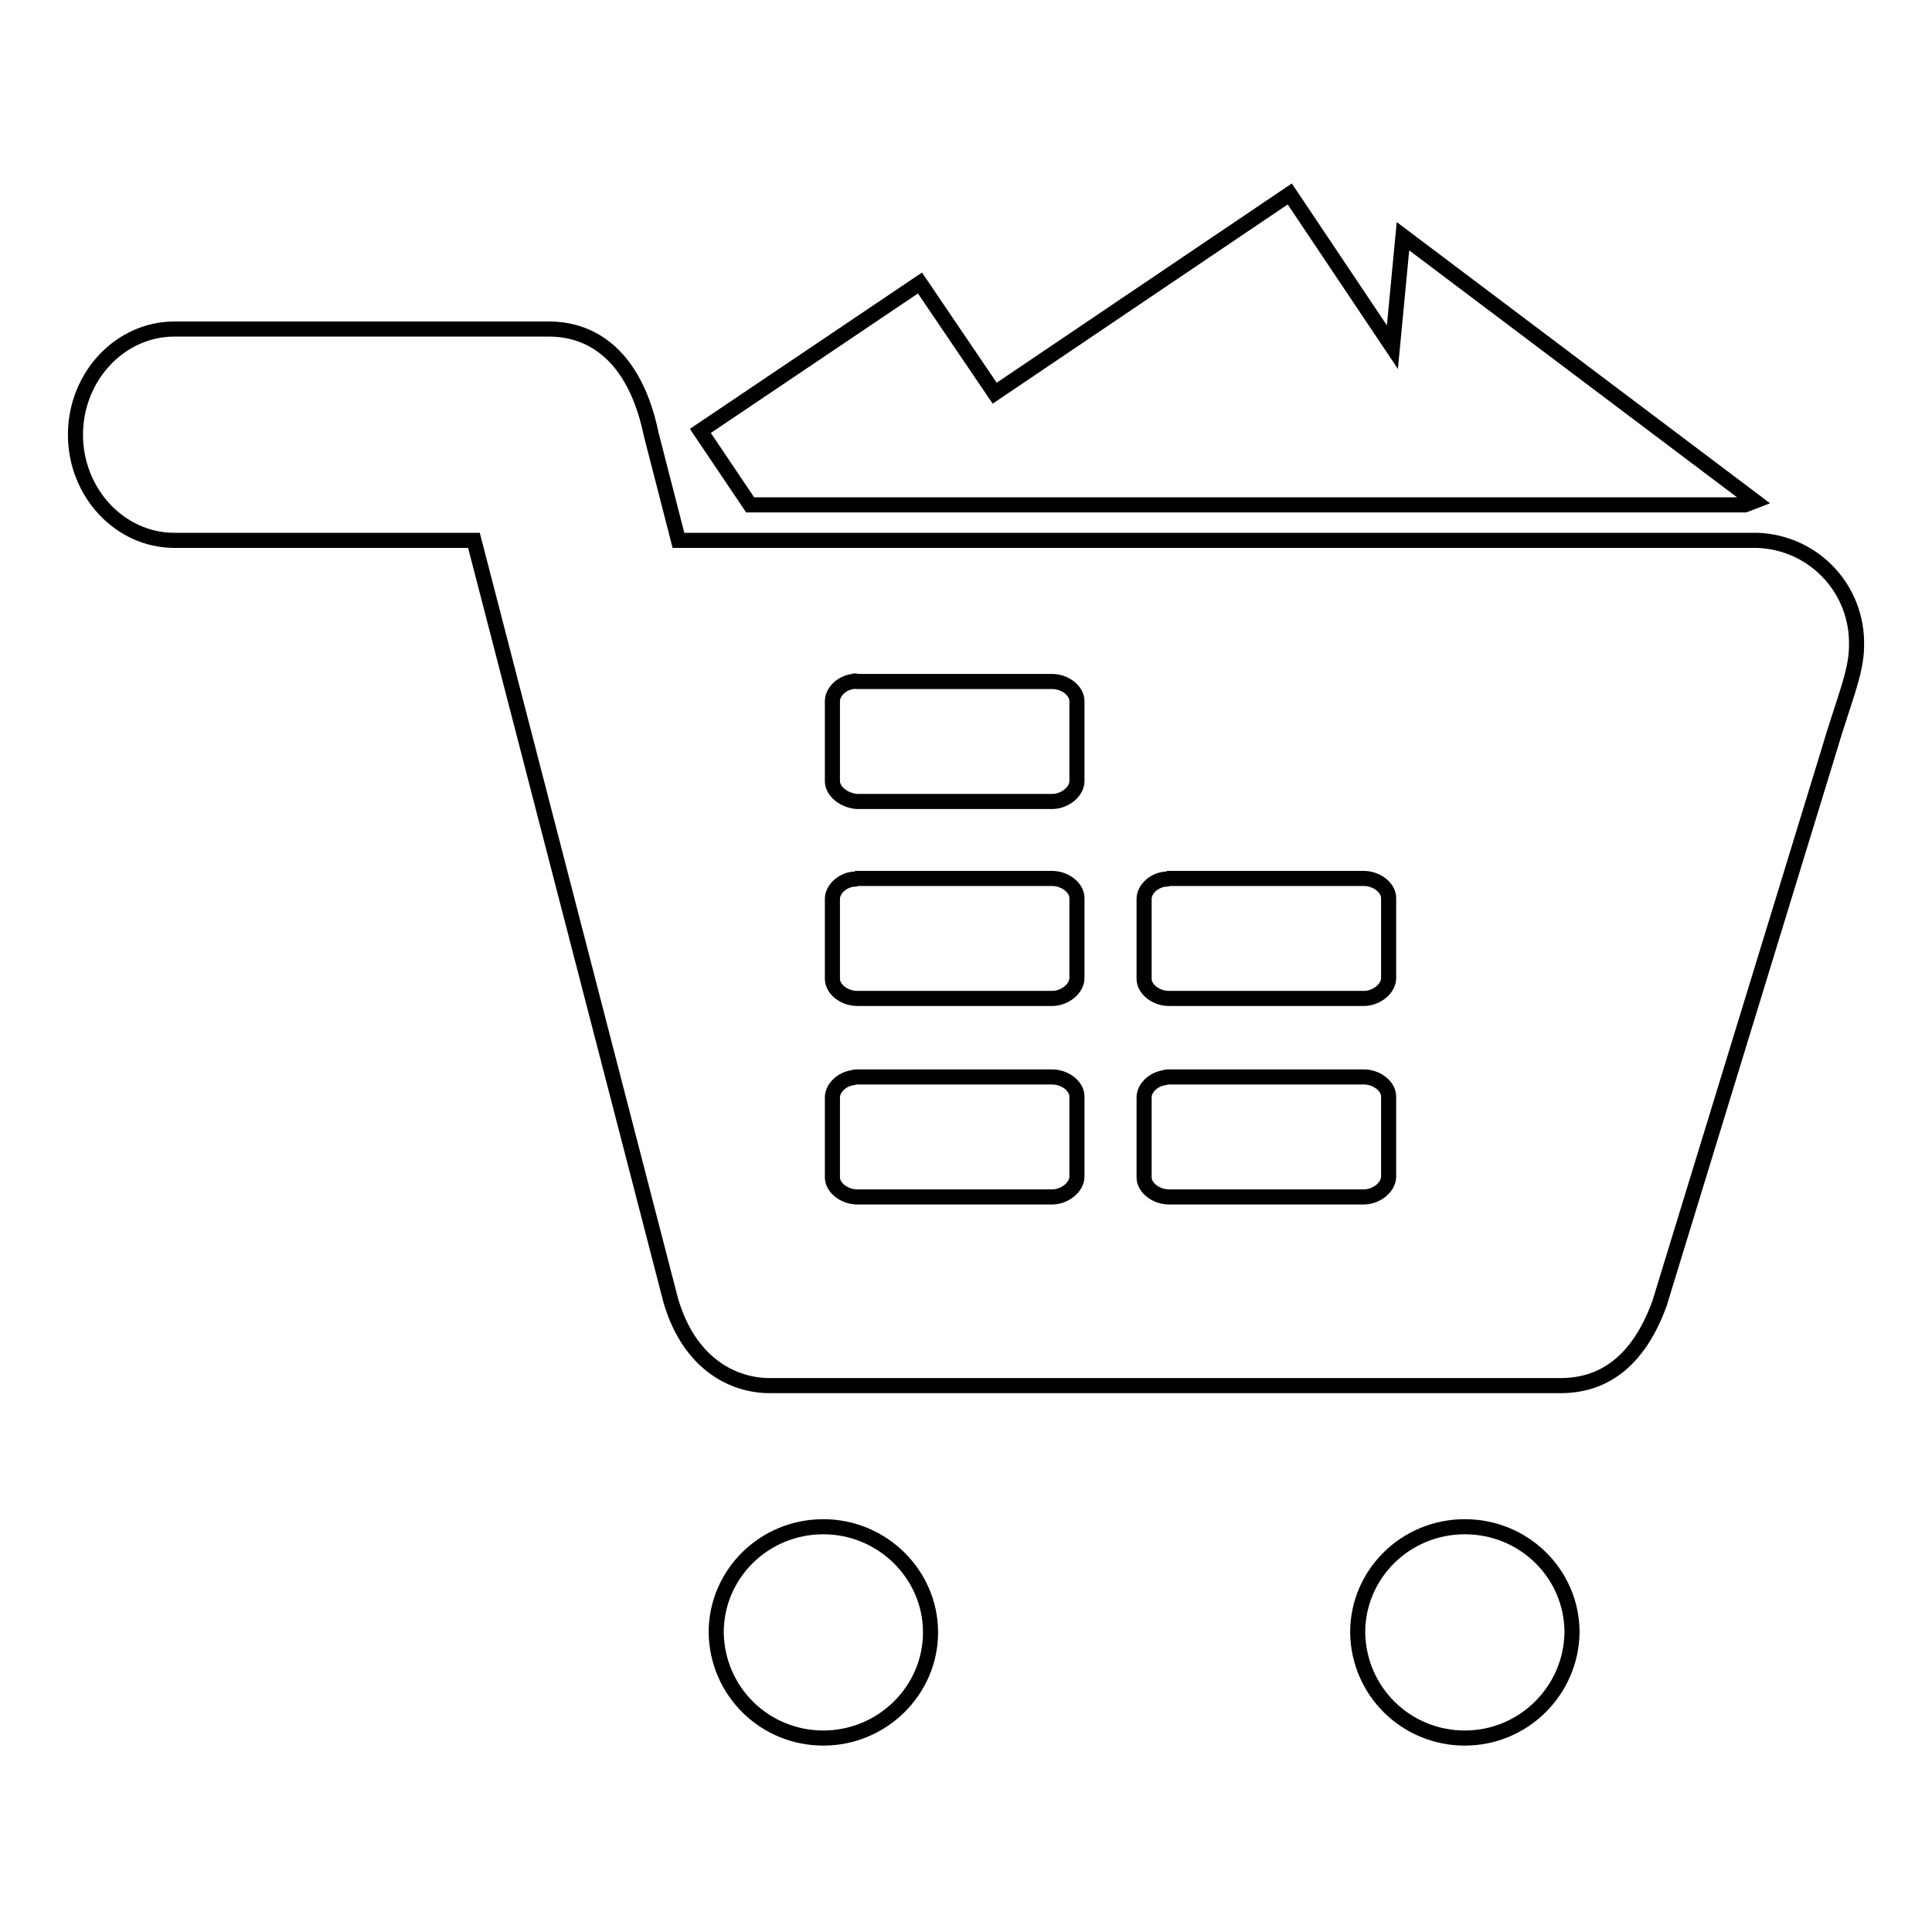 <?xml version="1.0" encoding="utf-8"?>
<!-- Svg Vector Icons : http://www.onlinewebfonts.com/icon -->
<!DOCTYPE svg PUBLIC "-//W3C//DTD SVG 1.1//EN" "http://www.w3.org/Graphics/SVG/1.1/DTD/svg11.dtd">
<svg version="1.1" xmlns="http://www.w3.org/2000/svg" xmlns:xlink="http://www.w3.org/1999/xlink" x="0px" y="0px" viewBox="0 0 256 256" enable-background="new 0 0 256 256" xml:space="preserve">
<g> <path stroke-width="2" fill-opacity="0" stroke="#000000"  d="M89.9,71.6h143c7.5,0.3,13.3,6.5,13.1,14c0,3.5-1.7,7.2-3.7,14l-22.4,73.1c-2.9,8-7.7,10.9-13.1,10.9H102 c-4.8,0-10.6-2.8-13.1-11.2L62.8,71.6H23.1c-7.2,0-13.1-6.3-13.1-14c0-7.7,5.9-14,13.1-14h49.7c3.5,0,10.9,1.4,13.5,14L89.9,71.6z  M109.1,230.3c-7.8,0-14.1-6.2-14.2-14l0,0c0-7.7,6.3-14,14.2-14c7.8,0,14.2,6.3,14.2,14C123.3,224,116.9,230.3,109.1,230.3z  M194.1,230.3c-7.8,0-14.1-6.2-14.2-14l0,0c0-7.7,6.3-14,14.2-14s14.2,6.3,14.2,14C208.2,224,201.9,230.3,194.1,230.3z M113,90.3 c-1.5,0.2-2.7,1.4-2.7,2.6v10.6c0,1.4,1.6,2.6,3.3,2.7h25.8c1.7,0,3.3-1.3,3.3-2.7V92.9c0-1.4-1.6-2.6-3.3-2.6h-25.8 C113.4,90.2,113.2,90.2,113,90.3z M113,116.5c-1.5,0.2-2.7,1.4-2.7,2.6v10.6c0,1.4,1.6,2.6,3.3,2.6h25.8c1.7,0,3.3-1.3,3.3-2.7 v-10.6c0-1.4-1.6-2.6-3.3-2.6h-25.8C113.4,116.5,113.2,116.5,113,116.5z M154.3,116.5c-1.5,0.2-2.7,1.4-2.7,2.6v10.6 c0,1.4,1.6,2.6,3.3,2.6h25.8c1.7,0,3.3-1.3,3.3-2.7v-10.6c0-1.4-1.6-2.6-3.3-2.6h-25.8C154.7,116.5,154.5,116.5,154.3,116.5z  M113,142.8c-1.5,0.2-2.7,1.4-2.7,2.6V156c0,1.4,1.6,2.6,3.3,2.6h25.8c1.7,0,3.3-1.3,3.3-2.7v-10.6c0-1.4-1.6-2.6-3.3-2.6h-25.8 C113.4,142.7,113.2,142.7,113,142.8z M154.3,142.8c-1.5,0.2-2.7,1.4-2.7,2.6V156c0,1.4,1.6,2.6,3.3,2.6h25.8c1.7,0,3.3-1.3,3.3-2.7 v-10.6c0-1.4-1.6-2.6-3.3-2.6h-25.8C154.7,142.7,154.5,142.7,154.3,142.8z"/> <path stroke-width="2" fill-opacity="0" stroke="#000000"  d="M99.4,66.9l-6.6-9.8l29.1-19.6l9.9,14.6l39.1-26.4L184.5,46l1.4-14.7l46.6,35.1l-1.3,0.5H99.4L99.4,66.9z" /></g>
</svg>